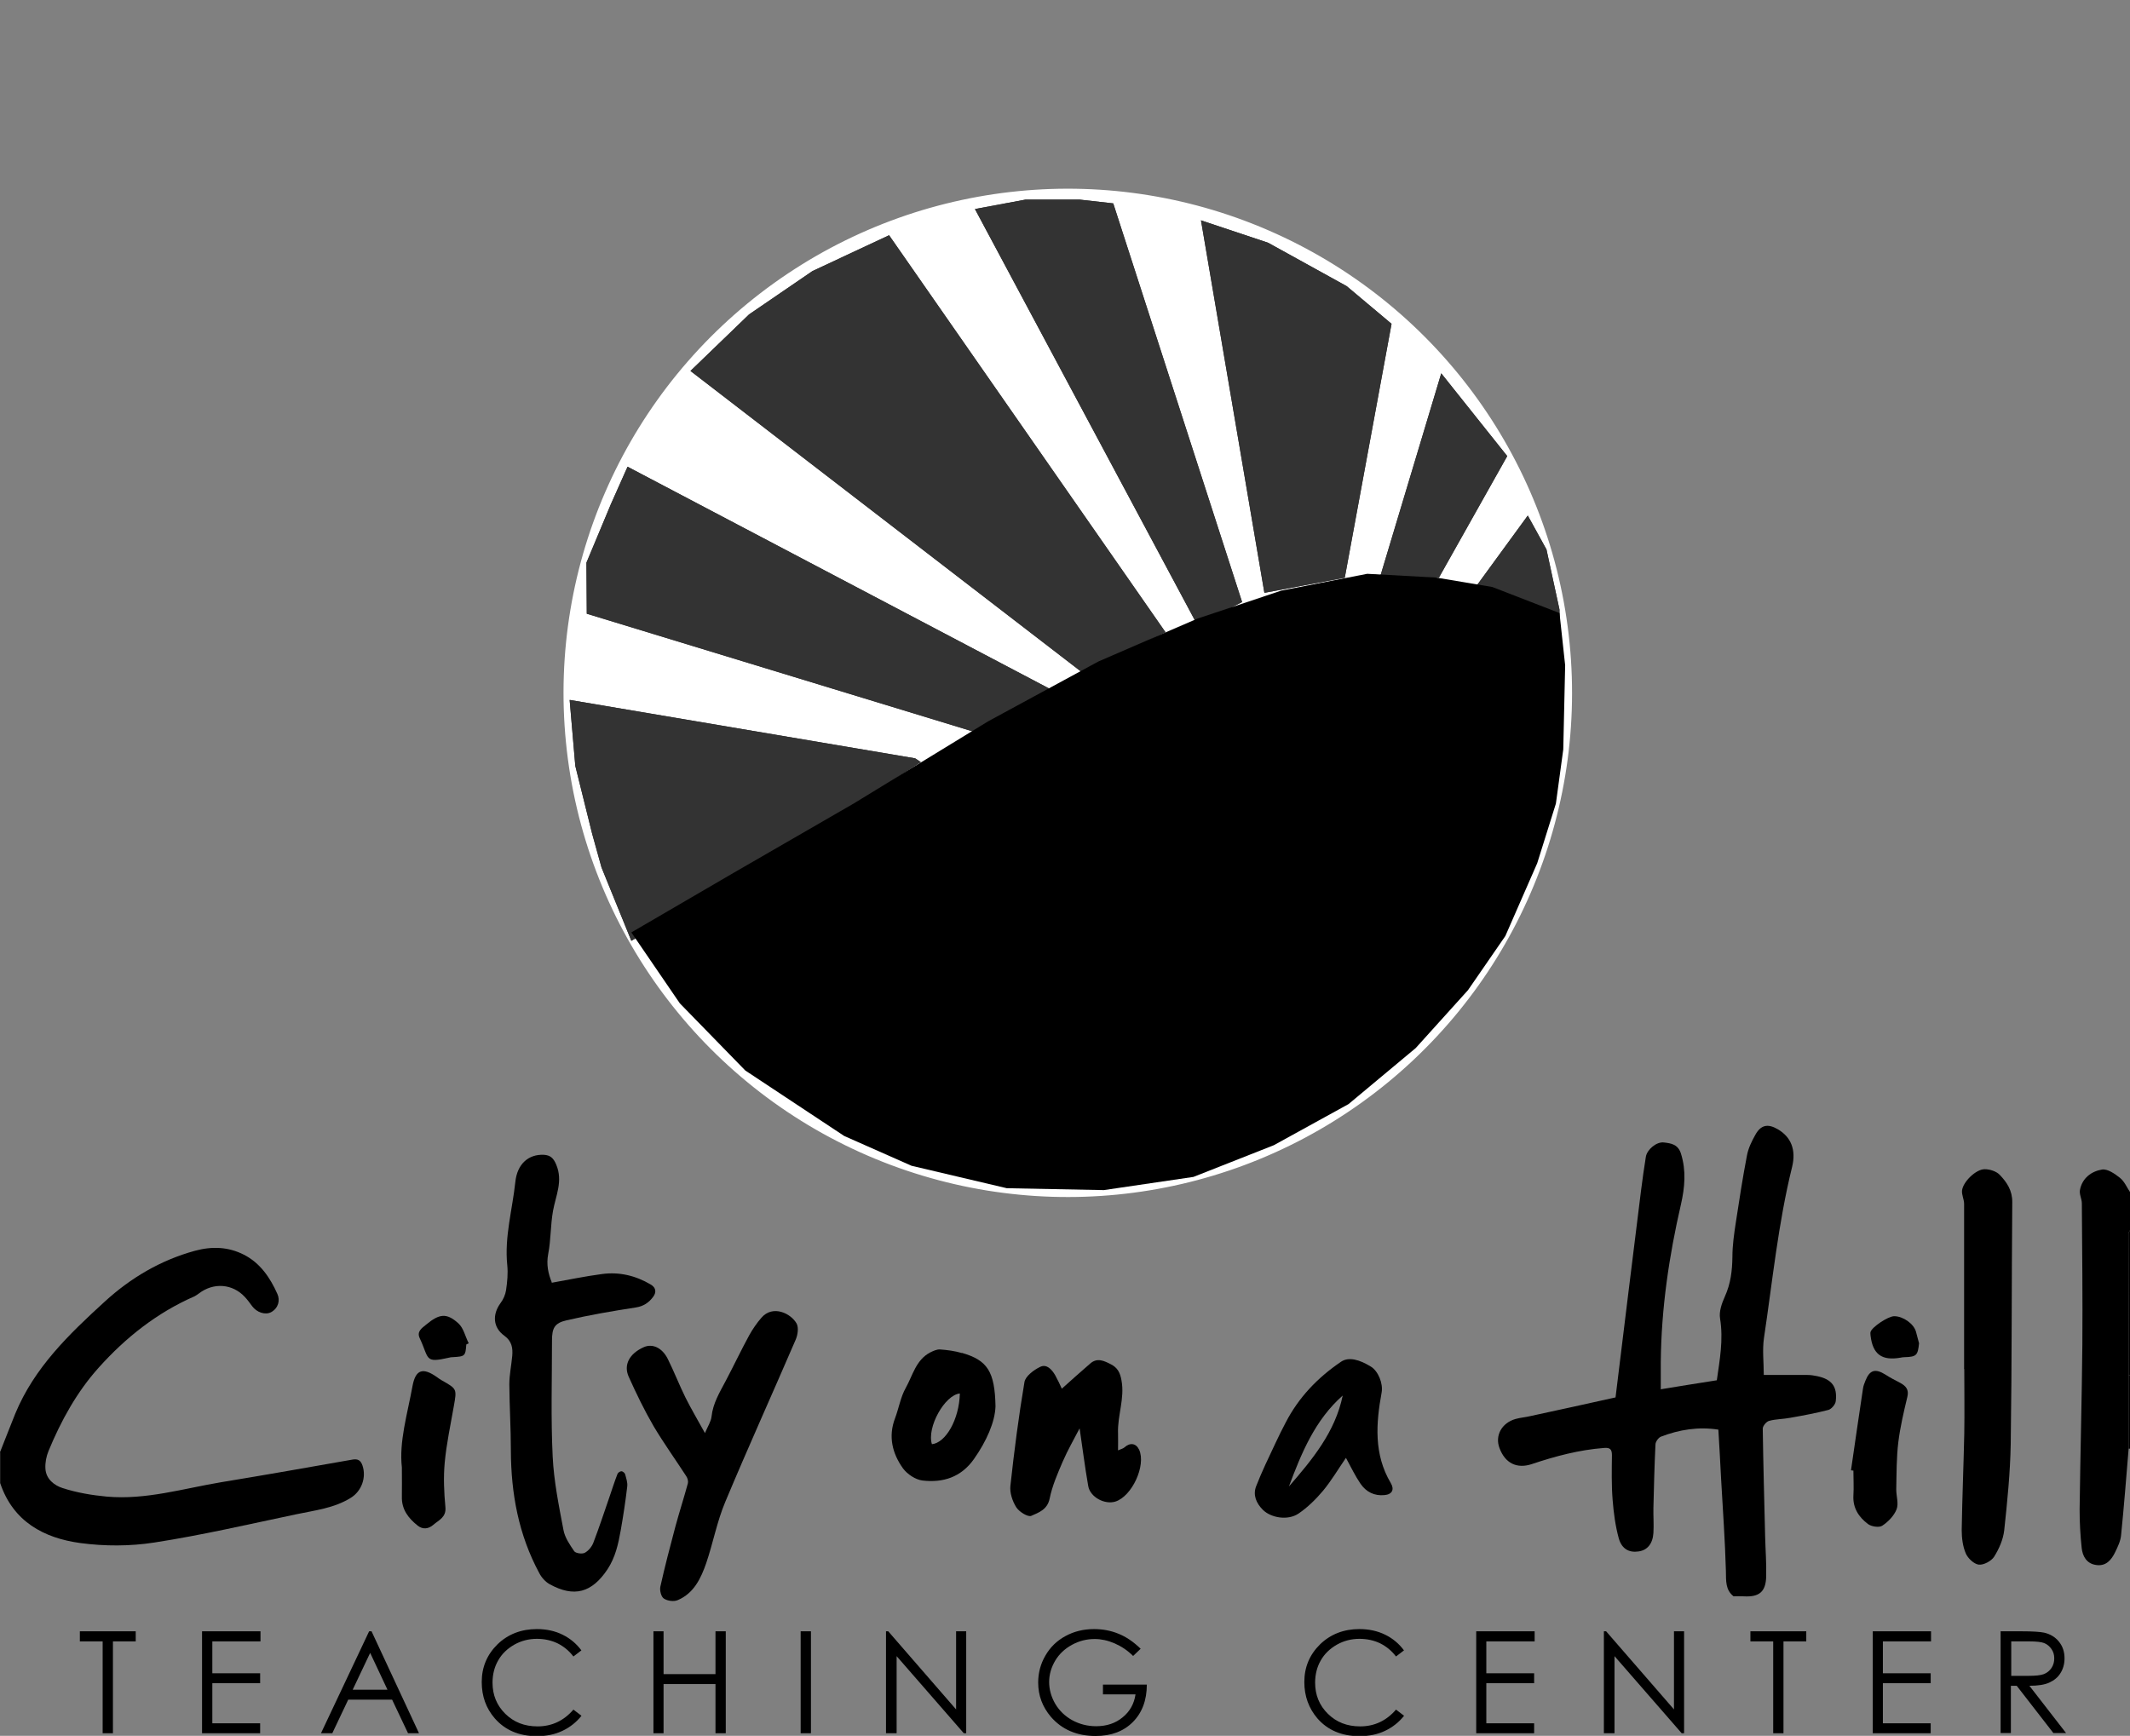 <?xml version="1.0" encoding="UTF-8"?><svg id="Layer_1" xmlns="http://www.w3.org/2000/svg" xmlns:xlink="http://www.w3.org/1999/xlink" viewBox="0 0 124.29 101.31"><rect x="0" y="0" width="124.29" height="101.31" fill="#808080" stroke="none"/><defs><style>.cls-1{clip-path:url(#clippath);}.cls-2,.cls-3{fill:#333;}.cls-4{clip-path:url(#clippath-1);}.cls-5{clip-path:url(#clippath-4);}.cls-6{clip-path:url(#clippath-3);}.cls-7{clip-path:url(#clippath-2);}.cls-8{clip-path:url(#clippath-6);}.cls-9{clip-path:url(#clippath-5);}.cls-10{fill:#fff;}.cls-10,.cls-11,.cls-3,.cls-12{stroke-width:0px;}.cls-10,.cls-12{fill-rule:evenodd;}.cls-13{fill:none;stroke:#fff;stroke-miterlimit:10;stroke-width:.87px;}</style><clipPath id="clippath"><polygon class="cls-3" points="80.54 33.64 83.96 33.72 87.95 26.62 84.1 21.79 80.54 33.64"/></clipPath><clipPath id="clippath-1"><polygon class="cls-3" points="73.78 34.6 78.47 33.72 81.2 18.9 78.58 16.7 74 14.17 70.08 12.86 73.78 34.6"/></clipPath><clipPath id="clippath-2"><polygon class="cls-3" points="59.84 11.65 56.89 12.2 69.86 36.46 72.48 35.14 64.96 11.87 63 11.65 59.84 11.65"/></clipPath><clipPath id="clippath-3"><polygon class="cls-3" points="47.41 15.82 43.71 18.35 40.29 21.65 63.1 39.21 68.01 36.9 51.88 13.73 47.41 15.82"/></clipPath><clipPath id="clippath-4"><polygon class="cls-3" points="35.64 29.44 34.22 32.84 34.24 35.82 57.22 42.83 61.25 40.2 36.62 27.24 35.64 29.44"/></clipPath><clipPath id="clippath-5"><polygon class="cls-3" points="33.24 40.85 33.57 44.7 34.55 48.65 35.1 50.63 36.84 54.91 47.41 48.54 53.73 44.48 53.4 44.26 33.24 40.85"/></clipPath><clipPath id="clippath-6"><polygon class="cls-3" points="86.1 34.27 91 36.13 91 35.58 90.24 32.07 89.15 30.09 86.1 34.27"/></clipPath></defs><path class="cls-10" d="m91.29,40.43c0,16.01-12.98,28.99-28.99,28.99s-28.99-12.98-28.99-28.99,12.98-28.99,28.99-28.99,28.99,12.98,28.99,28.99"/><circle class="cls-13" cx="62.31" cy="40.43" r="28.99" transform="translate(-3.68 6.34) rotate(-5.65)"/><path class="cls-12" d="m0,84.76c.3-.75.59-1.51.89-2.25,1.11-2.69,3.14-4.64,5.22-6.54,1.52-1.39,3.26-2.42,5.27-2.97,1-.27,1.95-.23,2.85.23.95.48,1.54,1.35,1.96,2.3.16.36.06.81-.36,1.05-.35.19-.85.02-1.12-.35-.13-.18-.27-.37-.42-.53-.72-.78-1.83-.86-2.68-.21-.08.06-.17.12-.26.17-2.18.95-4.01,2.4-5.58,4.15-1.28,1.42-2.21,3.11-2.94,4.88-.13.32-.2.68-.18,1.02.03.62.53.99,1,1.14.83.27,1.72.42,2.59.5,2.27.2,4.45-.47,6.66-.84,2.56-.42,5.11-.87,7.66-1.32.33-.06.49.05.59.34.24.7-.05,1.5-.68,1.89-.98.61-2.1.73-3.18.96-2.76.58-5.51,1.22-8.29,1.65-1.41.22-2.9.22-4.31.03-2.14-.29-3.93-1.26-4.68-3.5v-1.78Z"/><path class="cls-12" d="m124.21,84.56c-.14,1.68-.27,3.36-.44,5.04-.03.34-.19.67-.34.98-.22.46-.54.85-1.12.76-.56-.08-.79-.52-.84-1-.08-.74-.12-1.49-.12-2.24.04-3.2.13-6.41.16-9.61.02-2.75-.01-5.51-.03-8.26,0-.26-.16-.53-.11-.78.13-.69.67-1.09,1.29-1.19.32-.05.75.25,1.05.49.26.21.4.56.59.84v2.2c-.04.07-.1.14-.1.21,0,2.75,0,5.51.01,8.26v4.3Z"/><path class="cls-12" d="m124.21,80.26c0-2.75-.01-5.51-.01-8.26,0-.07.06-.14.1-.21v8.47s-.06-.01-.08,0"/><path class="cls-12" d="m124.21,80.26s.06,0,.08,0v4.29h-.04s-.04,0-.04,0v-4.3Z"/><path class="cls-12" d="m96.88,81.09c1.03-.17,2.14-.35,3.3-.53.17-1.2.39-2.37.19-3.6-.07-.41.1-.89.28-1.29.34-.75.43-1.51.44-2.32,0-.67.1-1.35.2-2.01.2-1.31.4-2.61.65-3.91.08-.42.28-.83.49-1.2.32-.58.73-.66,1.31-.32.77.45,1.08,1.2.83,2.21-.81,3.28-1.14,6.65-1.64,9.98-.1.69-.01,1.41-.01,2.15.86,0,1.71,0,2.55,0,.19,0,.38.03.57.07.85.18,1.18.61,1.08,1.46-.02.19-.25.46-.43.51-.73.19-1.49.33-2.23.46-.41.08-.84.07-1.23.18-.16.04-.37.3-.37.45.03,2.11.09,4.22.14,6.33.02.77.08,1.53.06,2.3-.02.9-.41,1.21-1.3,1.16-.2-.01-.39,0-.6,0-.48-.37-.44-.9-.45-1.48-.05-1.79-.18-3.58-.28-5.37-.05-.95-.1-1.91-.16-2.88-1.17-.18-2.28,0-3.35.41-.15.06-.32.3-.32.46-.06,1.23-.09,2.47-.12,3.7-.01.49.03.98,0,1.46-.04.64-.36,1.01-.87,1.08-.53.08-.97-.13-1.15-.76-.2-.73-.3-1.49-.36-2.25-.07-.87-.05-1.74-.04-2.61,0-.34-.11-.45-.46-.42-1.45.11-2.84.48-4.21.94-.87.29-1.56-.04-1.89-.93-.28-.73.13-1.47.93-1.7.28-.08.58-.1.87-.17,1.66-.36,3.32-.72,4.97-1.09.5-4.08.99-8.09,1.49-12.09.08-.66.18-1.31.28-1.96.07-.41.61-.88,1.05-.83.41.05.83.1,1,.66.31.99.22,1.97,0,2.94-.7,3.03-1.15,6.09-1.18,9.2,0,.49,0,.99,0,1.61"/><path class="cls-12" d="m32.18,74.87c1-.18,1.96-.38,2.94-.51,1.01-.14,1.97.09,2.85.61.31.18.34.45.15.71-.25.34-.56.56-1.02.63-1.36.21-2.71.44-4.04.75-.7.16-.85.45-.85,1.18,0,2.26-.07,4.53.04,6.78.07,1.43.36,2.86.63,4.28.08.44.37.86.63,1.24.09.12.46.17.61.09.21-.11.41-.35.5-.58.34-.89.64-1.8.95-2.7.15-.44.29-.88.46-1.32.03-.08.15-.16.23-.16.08,0,.2.1.22.18.06.23.15.48.12.71-.1.86-.23,1.71-.38,2.56-.14.79-.31,1.57-.77,2.27-.91,1.37-1.95,1.66-3.38.87-.25-.14-.48-.4-.61-.66-1.2-2.23-1.64-4.63-1.65-7.14,0-1.29-.08-2.57-.09-3.86,0-.55.12-1.11.17-1.66.04-.46-.02-.86-.46-1.18-.67-.48-.71-1.24-.22-1.91.16-.21.28-.49.32-.75.07-.48.12-.98.07-1.46-.17-1.65.3-3.24.47-4.85.11-1.07.78-1.63,1.66-1.59.38.02.57.19.73.58.4.96-.03,1.8-.19,2.69-.15.83-.12,1.69-.28,2.51-.12.62,0,1.16.21,1.67"/><path class="cls-12" d="m41.14,83.63c.17-.4.35-.67.38-.95.08-.77.47-1.41.82-2.07.47-.89.9-1.8,1.38-2.68.2-.36.44-.71.71-1.02.66-.77,1.73-.26,2.06.35.12.24.06.65-.06.93-1.36,3.16-2.78,6.29-4.11,9.47-.48,1.14-.71,2.39-1.11,3.57-.31.89-.72,1.76-1.66,2.16-.23.1-.6.05-.81-.09-.16-.1-.25-.47-.21-.68.26-1.18.57-2.35.88-3.52.23-.85.5-1.68.73-2.53.03-.12-.02-.31-.1-.42-.63-.97-1.31-1.92-1.9-2.91-.54-.93-1.01-1.9-1.45-2.88-.32-.7.04-1.36.87-1.73.5-.23,1.07.02,1.4.67.37.74.67,1.52,1.04,2.27.33.66.71,1.3,1.14,2.08"/><path class="cls-12" d="m114.61,79.88c0-3.21,0-6.41,0-9.62,0-.26-.15-.53-.12-.78.06-.51.81-1.24,1.32-1.24.3,0,.68.12.88.33.41.43.74.91.73,1.6-.04,4.7-.02,9.4-.09,14.11-.03,1.68-.2,3.37-.38,5.04-.06.53-.3,1.08-.59,1.54-.16.25-.61.49-.89.46-.28-.03-.64-.37-.76-.65-.18-.42-.24-.91-.24-1.37.03-1.88.11-3.76.15-5.64.02-1.26,0-2.51,0-3.76h-.02Z"/><path class="cls-12" d="m62.99,83.38c-.3.58-.68,1.24-.98,1.93-.3.7-.61,1.41-.76,2.15-.13.65-.64.82-1.07,1.01-.19.09-.71-.23-.88-.5-.22-.35-.39-.85-.34-1.26.22-2.02.48-4.04.82-6.05.06-.34.54-.7.91-.88.38-.19.68.14.88.48.15.27.28.55.39.79.55-.49,1.1-.99,1.66-1.47.41-.36.82-.15,1.21.05.37.19.53.47.61.93.2,1.06-.24,2.06-.2,3.09.01.31,0,.62,0,1,.15-.07.29-.1.37-.17.33-.3.68-.25.86.13.42.92-.42,2.73-1.39,3.03-.62.19-1.47-.26-1.58-.91-.2-1.14-.34-2.28-.5-3.35"/><path class="cls-12" d="m78.53,85.1c-.44.64-.84,1.32-1.33,1.91-.42.5-.9.97-1.43,1.33-.62.42-1.61.25-2.08-.22-.39-.39-.59-.87-.39-1.38.33-.85.73-1.67,1.12-2.5.19-.41.39-.81.6-1.21.76-1.47,1.86-2.62,3.23-3.55.45-.31,1.09-.12,1.74.28.42.25.73.98.63,1.52-.33,1.79-.46,3.6.53,5.27.23.38.09.67-.36.71-.59.06-1.07-.18-1.4-.66-.31-.45-.55-.96-.85-1.51m-.19-3.64c-1.62,1.43-2.41,3.36-3.14,5.31,1.37-1.58,2.7-3.18,3.14-5.31"/><path class="cls-12" d="m23.45,85.64c-.17-1.49.32-3.1.62-4.74.18-.98.61-1.1,1.42-.53.1.07.2.15.3.2.88.5.87.49.69,1.51-.19,1.09-.43,2.19-.53,3.29-.08.86-.04,1.73.04,2.59.06.6-.39.76-.71,1.04-.28.24-.61.28-.91.04-.54-.43-.94-.94-.92-1.69.01-.5,0-1.01,0-1.72"/><path class="cls-12" d="m108.01,85.81c.23-1.59.46-3.18.7-4.77.02-.15.08-.3.14-.45.25-.64.58-.73,1.17-.36.28.18.57.33.86.48.33.18.52.39.42.81-.21.88-.42,1.76-.53,2.66-.11.91-.1,1.83-.12,2.75,0,.39.15.83.02,1.16-.15.38-.49.73-.84.96-.18.12-.63.05-.83-.1-.53-.4-.89-.93-.85-1.66.03-.49,0-.97,0-1.46-.05,0-.1-.01-.15-.02"/><path class="cls-12" d="m111.98,78.4c-.07.7-.15.79-.82.81-.09,0-.17.01-.26.03-1.09.19-1.62-.19-1.75-1.29,0-.07-.02-.14,0-.21.08-.29,1.03-.92,1.38-.92.52,0,1.14.44,1.27.9.06.23.12.46.18.68"/><path class="cls-12" d="m27.21,78.46c-.05.69-.07.71-.8.75-.07,0-.14.01-.21.03-1.45.33-1.14.07-1.71-1.14-.18-.39.12-.58.39-.8.75-.62,1.18-.69,1.87-.06.3.27.4.77.6,1.16-.05.02-.09.05-.14.07"/><path class="cls-11" d="m56.13,78.97c-.41-.12-.85-.18-1.28-.21-.19-.01-.4.09-.58.18-.83.44-1.01,1.34-1.42,2.07-.3.53-.4,1.18-.62,1.76-.41,1.07-.16,2.06.46,2.93.25.34.73.66,1.14.71,1.2.14,2.25-.19,3-1.25.74-1.05,1.23-2.17,1.26-3.08-.04-2.05-.48-2.69-1.96-3.12m-1.75,5.33c-.31-.97.74-2.87,1.63-2.96-.04,1.53-.83,2.88-1.63,2.96"/><polygon class="cls-11" points="4.66 95.8 4.66 95.21 7.92 95.21 7.92 95.8 6.59 95.8 6.59 101.16 5.99 101.16 5.99 95.8 4.66 95.8"/><polygon class="cls-11" points="11.79 95.21 15.2 95.21 15.2 95.8 12.39 95.8 12.39 97.66 15.18 97.66 15.18 98.24 12.39 98.24 12.39 100.58 15.18 100.58 15.18 101.16 11.79 101.16 11.79 95.21"/><path class="cls-11" d="m21.68,95.21l2.77,5.95h-.64l-.93-1.96h-2.56l-.93,1.96h-.66l2.81-5.95h.15Zm-.08,1.26l-1.02,2.15h2.03l-1.01-2.15Z"/><path class="cls-11" d="m33.93,96.32l-.47.36c-.26-.34-.57-.59-.93-.77-.36-.17-.76-.26-1.2-.26-.47,0-.91.11-1.32.34-.4.23-.72.53-.94.92-.22.38-.33.82-.33,1.3,0,.72.25,1.33.75,1.82.5.49,1.12.73,1.88.73.83,0,1.53-.33,2.09-.98l.47.36c-.3.38-.67.67-1.11.88-.44.21-.94.31-1.49.31-1.04,0-1.86-.35-2.46-1.04-.51-.59-.76-1.29-.76-2.12,0-.87.31-1.6.92-2.2.61-.59,1.38-.89,2.3-.89.55,0,1.06.11,1.5.33.45.22.81.53,1.1.92"/><polygon class="cls-11" points="38.13 95.21 38.72 95.21 38.72 97.71 41.75 97.71 41.75 95.21 42.35 95.21 42.35 101.16 41.75 101.16 41.75 98.29 38.72 98.29 38.72 101.16 38.13 101.16 38.13 95.21"/><rect class="cls-11" x="46.72" y="95.21" width=".6" height="5.95"/><polygon class="cls-11" points="51.7 101.16 51.7 95.21 51.83 95.21 55.79 99.77 55.79 95.21 56.38 95.21 56.38 101.16 56.24 101.16 52.32 96.66 52.32 101.16 51.7 101.16"/><path class="cls-11" d="m66.58,96.21l-.46.44c-.33-.33-.7-.57-1.09-.74-.4-.17-.78-.25-1.15-.25-.47,0-.91.11-1.33.34s-.75.54-.98.93c-.23.39-.35.81-.35,1.24s.12.87.36,1.28c.24.4.57.72.99.95.42.23.89.35,1.39.35.61,0,1.13-.17,1.55-.52.42-.34.67-.79.75-1.34h-1.9v-.57h2.56c0,.92-.28,1.65-.82,2.19-.54.54-1.26.81-2.17.81-1.1,0-1.97-.38-2.61-1.12-.49-.58-.74-1.24-.74-2,0-.56.14-1.09.42-1.57.28-.49.67-.87,1.17-1.14.49-.27,1.05-.41,1.67-.41.5,0,.98.09,1.42.27.45.18.88.47,1.3.88"/><path class="cls-11" d="m81.93,96.32l-.47.36c-.26-.34-.57-.59-.93-.77-.36-.17-.76-.26-1.2-.26-.47,0-.91.11-1.32.34-.4.23-.72.53-.94.92-.22.38-.33.82-.33,1.3,0,.72.25,1.33.75,1.82.5.49,1.12.73,1.88.73.83,0,1.53-.33,2.09-.98l.47.36c-.3.38-.67.67-1.11.88-.44.21-.94.31-1.49.31-1.04,0-1.86-.35-2.46-1.04-.5-.59-.76-1.29-.76-2.12,0-.87.31-1.6.92-2.2.61-.59,1.38-.89,2.29-.89.56,0,1.06.11,1.51.33.45.22.81.53,1.1.92"/><polygon class="cls-11" points="86.14 95.21 89.55 95.21 89.55 95.8 86.73 95.8 86.73 97.66 89.52 97.66 89.52 98.24 86.73 98.24 86.73 100.58 89.52 100.58 89.52 101.16 86.14 101.16 86.14 95.21"/><polygon class="cls-11" points="93.59 101.16 93.59 95.21 93.72 95.21 97.68 99.77 97.68 95.21 98.27 95.21 98.27 101.16 98.13 101.16 94.21 96.66 94.21 101.16 93.59 101.16"/><polygon class="cls-11" points="102.14 95.8 102.14 95.21 105.4 95.21 105.4 95.8 104.07 95.8 104.07 101.16 103.47 101.16 103.47 95.8 102.14 95.8"/><polygon class="cls-11" points="109.28 95.21 112.68 95.21 112.68 95.8 109.87 95.8 109.87 97.66 112.66 97.66 112.66 98.24 109.87 98.24 109.87 100.58 112.66 100.58 112.66 101.16 109.28 101.16 109.28 95.21"/><path class="cls-11" d="m116.76,95.21h1.18c.66,0,1.11.03,1.34.08.35.08.64.25.86.52.22.27.33.59.33.98,0,.32-.08.61-.23.85-.15.25-.37.43-.65.56-.28.13-.67.19-1.17.19l2.14,2.76h-.74l-2.14-2.76h-.34v2.76h-.6v-5.95Zm.6.58v2.02h1.02c.4,0,.69-.03.88-.1s.34-.2.45-.36c.11-.17.16-.35.16-.56s-.05-.38-.16-.54c-.11-.16-.25-.28-.42-.35-.18-.07-.47-.1-.88-.1h-1.05Z"/><polygon class="cls-2" points="80.54 33.64 83.96 33.72 87.95 26.62 84.1 21.79 80.54 33.64"/><g class="cls-1"><rect class="cls-3" x="77.37" y="22.23" width="13.75" height="11.05" transform="translate(29.35 97.43) rotate(-70)"/></g><polygon class="cls-2" points="73.78 34.6 78.47 33.72 81.2 18.9 78.58 16.7 74 14.17 70.08 12.86 73.78 34.6"/><g class="cls-4"><rect class="cls-3" x="64.76" y="18.15" width="21.76" height="11.16" transform="translate(51.75 99.31) rotate(-89.88)"/></g><polygon class="cls-2" points="59.84 11.65 56.89 12.2 69.86 36.46 72.48 35.14 64.96 11.87 63 11.65 59.84 11.65"/><g class="cls-7"><rect class="cls-3" x="52.72" y="9.61" width="23.93" height="28.9" transform="translate(-4.28 26.72) rotate(-22.62)"/></g><polygon class="cls-2" points="47.41 15.82 43.71 18.35 40.29 21.65 63.1 39.21 68.01 36.9 51.88 13.73 47.41 15.82"/><g class="cls-6"><rect class="cls-3" x="35.33" y="7.76" width="37.64" height="37.42" transform="translate(-4.05 42.14) rotate(-41.12)"/></g><polygon class="cls-2" points="35.64 29.44 34.22 32.84 34.24 35.82 57.22 42.83 61.25 40.2 36.62 27.24 35.64 29.44"/><g class="cls-5"><rect class="cls-3" x="35.03" y="19.5" width="25.42" height="31.06" transform="translate(-3.97 63.88) rotate(-65.43)"/></g><polygon class="cls-2" points="33.24 40.85 33.57 44.7 34.55 48.65 35.1 50.63 36.84 54.91 47.41 48.54 53.73 44.48 53.4 44.26 33.24 40.85"/><g class="cls-9"><rect class="cls-3" x="32.97" y="40.45" width="21.03" height="14.86" transform="translate(-1.88 1.78) rotate(-2.29)"/></g><polygon class="cls-2" points="86.1 34.27 91 36.13 91 35.58 90.24 32.07 89.15 30.09 86.1 34.27"/><g class="cls-8"><rect class="cls-3" x="84.88" y="29.78" width="7.35" height="6.67" transform="translate(27.15 105) rotate(-70)"/></g><polygon class="cls-12" points="36.84 54.42 42.83 50.93 49.81 46.9 57.66 42.1 64.09 38.61 69.86 36.11 74.77 34.47 79.78 33.49 83.81 33.71 87.08 34.26 91 35.78 91.33 38.83 91.22 43.74 90.79 46.9 89.7 50.38 87.84 54.63 85.66 57.79 82.61 61.17 78.69 64.44 74.33 66.84 69.64 68.69 64.41 69.46 58.75 69.35 53.19 68.04 49.26 66.3 43.49 62.48 39.67 58.56 36.84 54.42"/></svg>